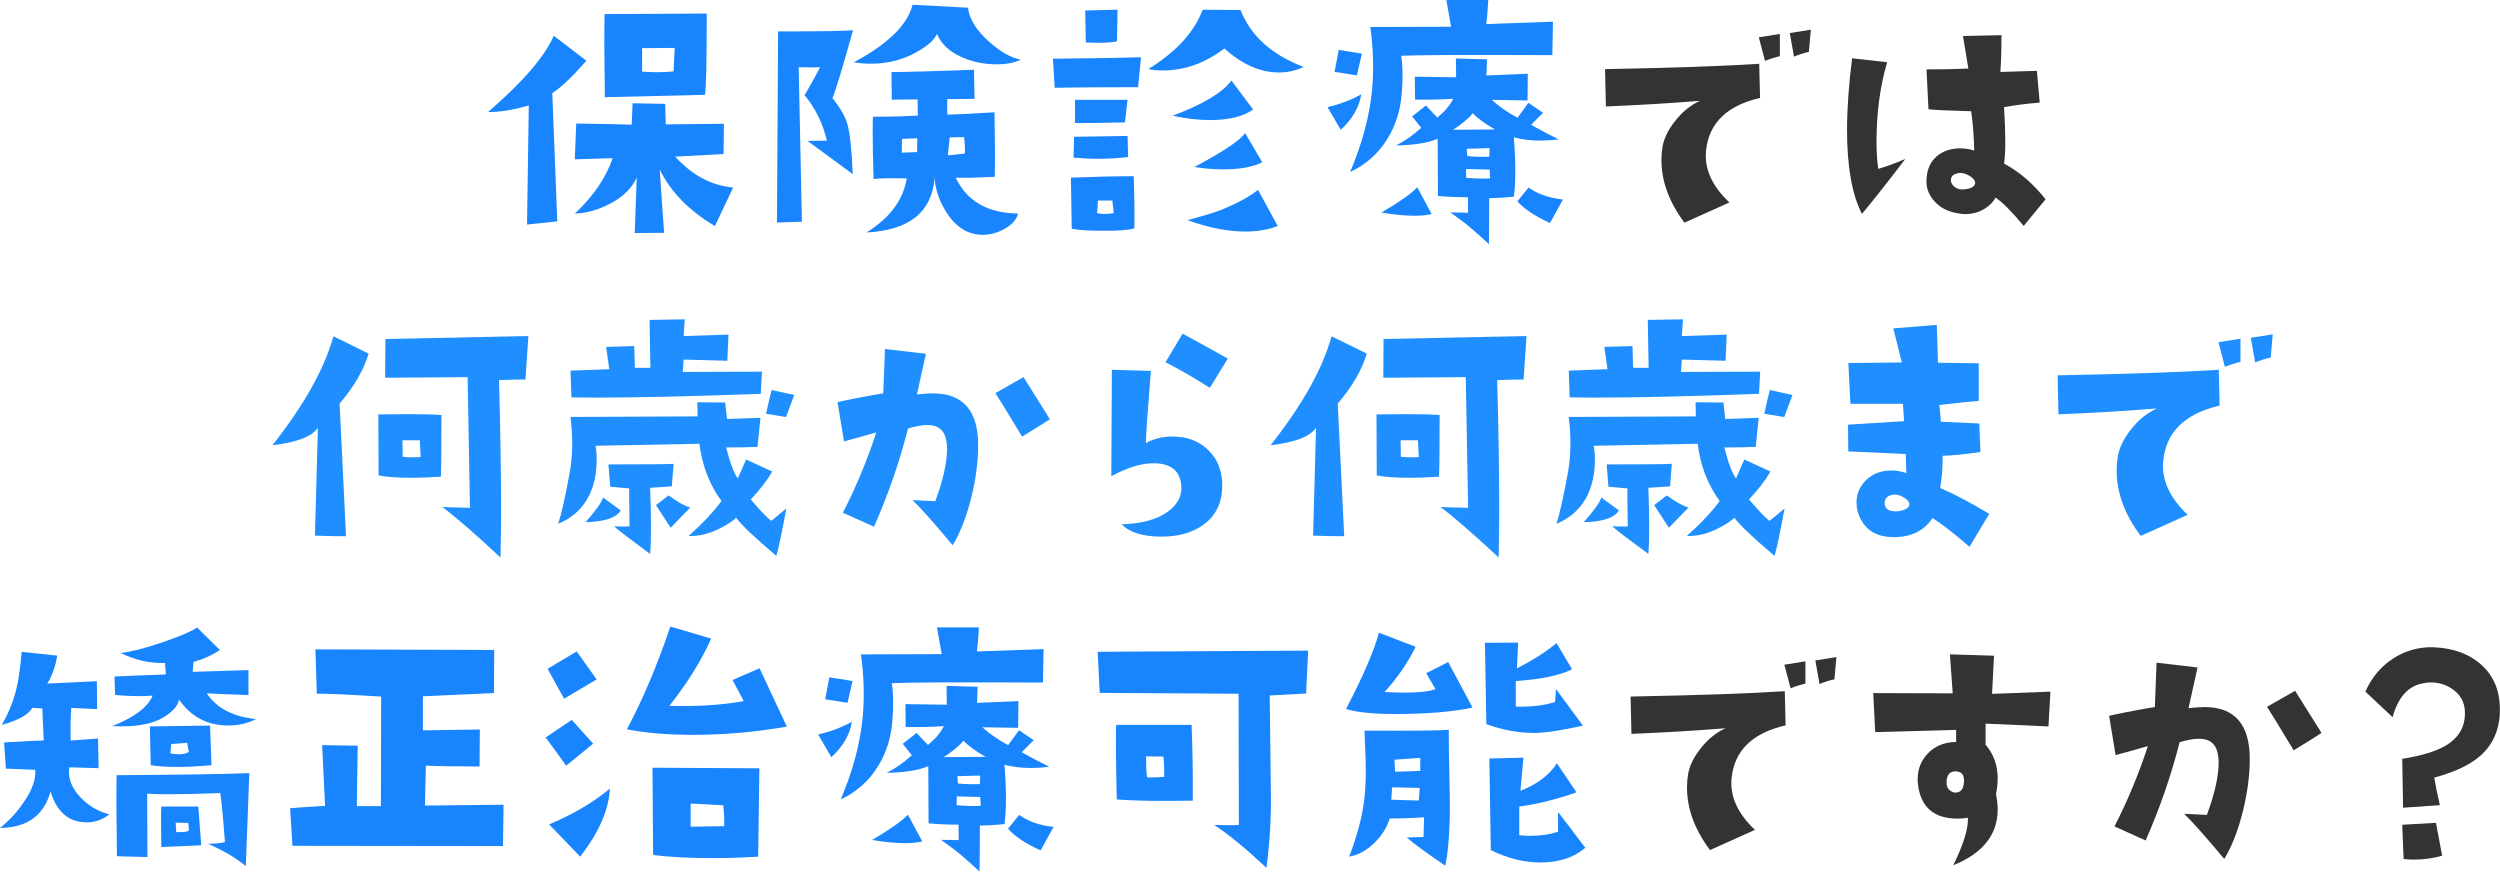 <?xml version="1.0" encoding="UTF-8"?>
<svg id="_レイヤー_2" data-name="レイヤー 2" xmlns="http://www.w3.org/2000/svg" viewBox="0 0 382.53 133.38">
  <defs>
    <style>
      .cls-1 {
        fill: #1885ff;
      }

      .cls-1, .cls-2, .cls-3 {
        stroke-width: 0px;
      }

      .cls-2 {
        fill: #1f8fff;
      }

      .cls-3 {
        fill: #333;
      }
    </style>
  </defs>
  <g id="_文字" data-name="文字">
    <g>
      <path class="cls-1" d="m89.72,9.3c-2.19,2.49-3.92,4.13-5.21,4.94l.76,19.63-4.63.49.27-18.24c-2.28.69-4.36,1.03-6.24,1.03,5.36-4.64,8.71-8.54,10.06-11.68l4.99,3.82Zm22.46,19.41l-2.79,5.88c-3.98-2.37-6.8-5.26-8.45-8.67l.67,9.7-4.49.04.31-8.49c-.72,1.59-2.05,2.91-4,3.95-1.77.96-3.59,1.48-5.48,1.57,2.84-2.67,4.78-5.5,5.79-8.49l-5.79.18.22-5.48c4.25.06,7.08.12,8.49.18l.13-3.28,4.99.09.09,3.14,8.89-.09-.04,4.63-7.41.4c2.61,2.85,5.55,4.42,8.85,4.72Zm-4.04-26.64c0,7.31-.09,11.46-.27,12.44l-15.32.36c-.09-5.93-.11-10.17-.04-12.71l15.63-.09Zm-4.9,5.26l-4.99.04v3.59c.81.06,1.57.09,2.29.09.9,0,1.74-.04,2.52-.13l.18-3.59Z"/>
      <path class="cls-1" d="m130.52,4.63c-1.56,5.63-2.61,9.09-3.14,10.38,1.2,1.53,1.95,2.82,2.25,3.86.42,1.44.7,4.03.85,7.77l-6.92-5.08c.87,0,1.86-.01,2.96-.04-.6-2.61-1.74-4.93-3.41-6.96.57-.93,1.36-2.35,2.38-4.27-.81.03-1.9.03-3.28,0l.49,23.63-3.82.13.18-29.24c6.29,0,10.11-.06,11.46-.18Zm25.7,4.49c-.96.48-2.2.72-3.73.72-1.92,0-3.68-.36-5.3-1.08-1.92-.84-3.19-2.04-3.82-3.59-.36.9-1.36,1.81-3.01,2.74-2.13,1.23-4.49,1.84-7.1,1.84-.87,0-1.74-.07-2.61-.22,5.21-2.79,8.21-5.72,8.98-8.8l8.49.45c.18,1.71,1.24,3.43,3.19,5.17,1.74,1.56,3.37,2.49,4.9,2.79Zm-.45,23.58c-.24.93-.96,1.72-2.16,2.38-1.08.57-2.16.85-3.23.85-2.31,0-4.19-1.2-5.66-3.59-1.05-1.71-1.62-3.43-1.71-5.17-.39,5.27-3.86,8.07-10.42,8.4,3.56-2.22,5.62-4.97,6.15-8.27-2.43-.06-4.12-.03-5.08.09-.09-3.08-.13-5.48-.13-7.19,0-1.02.01-1.8.04-2.34,2.58,0,4.87-.06,6.87-.18l-.04-2.47c-.93,0-2.25.02-3.95.04l-.04-4.22c2.84-.03,7.05-.15,12.62-.36l.09,4.45c-1.17.03-2.56.04-4.18.04v2.38c1.47-.03,3.88-.15,7.23-.36.09,4.73.1,8.03.04,9.88-2.49.12-4.48.17-5.97.13,1.71,3.59,4.88,5.42,9.52,5.48Zm-15.41-11.54l-2.34.09-.04,2.11c.36,0,1.14-.03,2.34-.09,0-.33.01-1.03.04-2.11Zm7.28,2.34c.03-.84-.02-1.68-.13-2.52l-2.2.04-.27,2.74c.18,0,1.05-.09,2.61-.27Z"/>
      <path class="cls-1" d="m174.59,8.76l-.45,4.58c-5.57,0-9.82.03-12.76.09l-.27-4.45c6.38-.06,10.87-.13,13.48-.22Zm-1.03,26.19c-.99.27-2.64.39-4.94.36-2.1,0-3.64-.1-4.63-.31l-.13-7.82c3.83-.15,7.04-.22,9.61-.22.12,3.53.15,6.2.09,8Zm-.94-10.92c-1.5.18-3.01.27-4.54.27-1.26,0-2.53-.06-3.82-.18l.09-3.19,8.18-.13.09,3.23Zm-.09-8.76l-.4,3.46c-3.95.09-6.5.12-7.64.09v-3.55h8.04Zm-1.53-13.79l-.09,4.85c-.75.15-1.71.22-2.88.22-.57,0-1.2-.01-1.89-.04l-.09-4.9,4.94-.13Zm-.58,31.13l-.22-1.93h-2.2l-.13,1.93c.39.09.79.13,1.21.13.45,0,.9-.04,1.35-.13Zm29.06-22.37c-1.2.57-2.46.85-3.77.85-2.88,0-5.66-1.23-8.36-3.68-2.96,2.25-6.09,3.37-9.39,3.37-.87,0-1.62-.07-2.25-.22,4.25-2.61,7.02-5.63,8.31-9.07l5.79.04c1.56,3.95,4.78,6.86,9.66,8.71Zm-7.73,6.51c-1.53,1.08-3.71,1.62-6.56,1.62-1.89,0-3.8-.22-5.75-.67,4.64-1.74,7.64-3.53,8.98-5.39l3.32,4.45Zm3.77,17.83c-1.47.57-3.13.85-4.99.85-2.67,0-5.62-.58-8.85-1.75l.4-.09c2.1-.57,3.61-1.03,4.54-1.39,2.34-.9,4.3-1.95,5.88-3.14l3.01,5.53Zm-2.38-9.75c-1.41.72-3.4,1.08-5.97,1.08-1.5,0-2.96-.12-4.4-.36,4.58-2.46,7.16-4.19,7.73-5.21l2.65,4.49Z"/>
      <path class="cls-1" d="m208.29,14.42c-.3,1.98-1.35,3.79-3.14,5.44l-2.02-3.46c1.98-.48,3.7-1.14,5.17-1.98Zm.09-6.2l-.76,3.32c-1.56-.27-2.7-.45-3.41-.54l.63-3.37,3.55.58Zm29.24-4.9l-.09,5.12c-12.88-.06-20.59-.03-23.13.09.24,1.56.27,3.46.09,5.71-.21,2.7-.97,5.08-2.29,7.14-1.38,2.19-3.25,3.83-5.62,4.94,1.89-4.46,3.01-8.68,3.37-12.67.27-3.02.18-6.2-.27-9.52l12.35-.04-.72-4.09h6.42c-.12,1.86-.22,3.08-.31,3.68l10.2-.36Zm-18.55,29.42c-.66.18-1.53.27-2.61.27-1.5,0-3.19-.16-5.08-.49,2.72-1.59,4.55-2.88,5.48-3.86l2.2,4.09Zm19.36-11.41c-.93.12-1.83.18-2.7.18-1.47,0-2.83-.16-4.09-.49.15,1.95.22,3.68.22,5.21s-.08,2.79-.22,3.86c-1.41.15-2.67.22-3.77.22l-.04,7.05c-1.89-1.74-3.22-2.89-4-3.46-.42-.3-1.05-.76-1.89-1.39,1.11,0,2.01.02,2.7.04l-.04-2.38c-1.11.03-2.64-.03-4.58-.18l-.04-8.76c-1.44.63-3.56.97-6.38,1.03,1.32-.66,2.61-1.56,3.86-2.7l-1.39-1.75,2.11-1.66,1.75,1.84c1.11-.9,1.92-1.86,2.43-2.88-1.83.12-3.77.17-5.84.13l-.04-3.5,6.33.09-.04-2.88,4.76.13-.09,2.47,6.33-.27-.04,4.09c-1.41-.03-3.23-.06-5.48-.09,1.17,1.05,2.49,1.96,3.95,2.74l1.66-2.29,2.25,1.53-1.84,1.84c1.71.96,3.1,1.69,4.18,2.2Zm-9.7-1.53c-1.56-.9-2.68-1.72-3.37-2.47-.6.75-1.6,1.59-3.01,2.52,1.47,0,3.59-.01,6.38-.04Zm-.72,7.5l-.09-1.35-3.59-.09v1.35c1.59.12,2.81.15,3.68.09Zm-.09-4.63l-3.5.09.09,1.12c1.26.12,2.38.15,3.37.09l.04-1.3Zm11.23,7.86l-1.98,3.59c-2.28-1.02-3.94-2.13-4.99-3.32l1.71-2.11c1.35.99,3.1,1.6,5.26,1.84Z"/>
      <path class="cls-3" d="m269.3,14.99c-5.07,1.17-7.82,3.85-8.25,8.04-.29,2.78.9,5.43,3.57,7.95l-6.88,3.09c-2.35-3.15-3.52-6.34-3.52-9.58,0-.72.06-1.4.17-2.06.23-1.26.84-2.54,1.85-3.82,1.09-1.43,2.38-2.49,3.87-3.18-4.58.37-9.38.66-14.39.86l-.13-5.71c10.46-.2,18.32-.47,23.59-.82l.13,5.24Zm3.05-6.4c-.83.2-1.59.44-2.28.73l-.95-3.61,3.22-.52v3.39Zm4.73-4.04l-.3,3.39c-.86.2-1.62.44-2.28.73l-.64-3.61,3.22-.52Z"/>
      <path class="cls-3" d="m291.52,24.35c-2.89,3.78-5.1,6.57-6.62,8.38-1.52-2.95-2.28-7.23-2.28-12.85,0-3.21.26-6.86.77-10.96l5.37.6c-1.09,3.67-1.63,7.73-1.63,12.2,0,1.52.09,2.89.26,4.12.97-.26,2.35-.76,4.12-1.5Zm21.48,6.14l-3.35,4.08c-1.75-2.12-3.18-3.57-4.3-4.34-.32.6-.83,1.15-1.55,1.63-.92.6-1.95.9-3.09.9-.32,0-.63-.03-.95-.09-1.63-.23-2.91-.87-3.82-1.93-.86-.97-1.25-2.08-1.16-3.31.06-1.52.6-2.71,1.63-3.57.95-.77,2.12-1.16,3.52-1.16.72,0,1.43.11,2.15.34-.06-2.29-.21-4.3-.47-6.02-3.44-.09-5.61-.19-6.53-.3l-.3-6.1c2.29,0,4.43-.04,6.4-.13l-.82-4.98,5.89-.13c0,2.29-.06,4.17-.17,5.63l5.59-.17.43,4.86c-1.78.14-3.6.37-5.46.69.26,4.15.26,7.03,0,8.64,2.32,1.23,4.44,3.05,6.36,5.46Zm-10.79-2.41c.06-.31-.13-.64-.56-.97-.43-.33-.89-.54-1.38-.62-.4-.06-.79,0-1.18.17s-.58.47-.58.9c0,.4.19.75.58,1.05s.85.42,1.4.37c1.06-.09,1.63-.39,1.72-.9Z"/>
      <path class="cls-2" d="m56.41,54.11c-.78,2.55-2.26,5.09-4.45,7.64l.99,20.3c-1.38,0-2.96-.03-4.76-.09l.45-16.53c-.84,1.35-3.16,2.25-6.96,2.7,4.82-6.11,7.94-11.66,9.34-16.67l5.39,2.65Zm11.14,9.39c0,5.15-.03,8.3-.09,9.43-1.59.12-3.07.18-4.45.18-2.16,0-3.85-.12-5.08-.36l-.04-9.34c1.74-.03,3.26-.04,4.58-.04,2.25,0,3.94.04,5.08.13Zm13.3-12.08l-.45,6.65c-1.17,0-2.52.03-4.04.09.21,7.79.31,14.32.31,19.59,0,2.91-.03,5.42-.09,7.55-3.86-3.59-6.83-6.17-8.89-7.73.18.03,1.59.08,4.22.13l-.36-19.99-12.62.09.04-5.93,21.88-.45Zm-16.49,18.51l-.13-2.56h-2.65l.04,2.52c.81.09,1.72.11,2.74.04Z"/>
      <path class="cls-2" d="m120.32,77.83c-.66,3.56-1.17,5.97-1.53,7.23-3.32-2.81-5.38-4.76-6.15-5.84-.51.51-1.33,1.05-2.47,1.62-1.65.84-3.25,1.23-4.81,1.17,2.13-1.89,3.8-3.67,5.03-5.35-1.83-2.49-2.95-5.41-3.37-8.76l-15.9.31c.12.6.18,1.27.18,2.02,0,1.11-.09,2.1-.27,2.96-.69,3.35-2.56,5.68-5.62,6.96.51-1.56,1.09-4.15,1.75-7.77.48-2.61.52-5.46.13-8.58l19.45-.09-.04-2.16,4.27.04.27,2.52c1.92-.06,3.62-.12,5.12-.18l-.45,4.45c-1.56.06-3.16.09-4.81.09.66,2.52,1.26,4.09,1.8,4.72l1.26-2.88,4,1.84c-.75,1.32-1.84,2.74-3.28,4.27,1.44,1.71,2.49,2.8,3.14,3.28l2.29-1.89Zm-3.73-20.98l-.18,3.41c-10.75.39-18.96.58-24.62.58-1.68,0-3.13-.01-4.36-.04l-.13-4.09,5.93-.22-.49-3.41,4.31-.13.09,3.32c.9.03,1.69.03,2.38,0l-.13-7.32,5.39-.09-.18,2.56,6.87-.22-.18,4-6.69-.18-.13,1.89,12.13-.04Zm-21.61,21.25c-.69,1.14-2.49,1.74-5.39,1.8,1.5-1.68,2.4-2.93,2.7-3.77l2.7,1.98Zm8.09-7.14l-.27,3.46-3.32.22c.09,2.34.13,4.34.13,6.02s-.04,3.04-.13,4.09c-3-2.19-4.84-3.59-5.53-4.22.57.03,1.05.04,1.44.04s.7-.01.94-.04c-.06-3.59-.08-5.53-.04-5.79-1.41-.12-2.38-.21-2.92-.27l-.27-3.41c5.9,0,9.22-.03,9.97-.09Zm2.56,6.69l-3.01,3.1-2.25-3.46,1.93-1.48c1.47,1.05,2.58,1.66,3.32,1.84Zm15.9-17.21l-1.26,3.37-3.05-.49c.33-1.56.61-2.77.85-3.64l3.46.76Z"/>
      <path class="cls-2" d="m145.77,83.44c-2.64-3.18-4.68-5.49-6.14-6.92.57.03,1.73.09,3.48.17,1.2-3.24,1.8-5.92,1.8-8.04,0-.49-.04-.92-.13-1.29-.29-1.63-1.35-2.41-3.18-2.32-.66.03-1.55.2-2.66.52-1.29,5.07-3.02,10.08-5.2,15.04l-4.77-2.15c2-3.9,3.71-7.99,5.11-12.29-1.38.4-3.02.86-4.94,1.38l-.99-6.02c2.49-.54,4.83-.99,7-1.33l.26-6.79,6.27.73-1.38,6.23c.92-.11,1.76-.17,2.54-.17,4.55.03,6.83,2.68,6.83,7.95,0,2.46-.34,5.1-1.03,7.91-.75,3.01-1.7,5.47-2.88,7.39Zm14.87-19.29c-.63.43-2.05,1.32-4.25,2.66-2.03-3.38-3.39-5.6-4.08-6.66l4.3-2.45,4.04,6.45Z"/>
      <path class="cls-2" d="m187.01,74.33c0,2.64-1,4.66-3.01,6.06-1.66,1.15-3.74,1.72-6.23,1.72-2.89,0-4.94-.63-6.14-1.89,3.09-.09,5.47-.74,7.13-1.98,1.49-1.12,2.15-2.46,1.98-4.04-.23-2.21-1.63-3.31-4.21-3.31-1.83-.03-4,.63-6.49,1.98l.09-16.29,5.97.17c-.49,6.07-.75,9.75-.77,11.04,1.46-.8,3.11-1.12,4.94-.95,1.86.14,3.41.83,4.64,2.06,1.4,1.35,2.11,3.15,2.11,5.41Zm.86-19.46l-2.75,4.47c-2.49-1.58-4.76-2.88-6.79-3.91l2.62-4.38c2.49,1.35,4.8,2.62,6.92,3.82Z"/>
      <path class="cls-2" d="m209.14,54.11c-.78,2.55-2.26,5.09-4.45,7.64l.99,20.3c-1.38,0-2.96-.03-4.76-.09l.45-16.53c-.84,1.35-3.16,2.25-6.96,2.7,4.82-6.11,7.94-11.66,9.34-16.67l5.39,2.65Zm11.14,9.39c0,5.15-.03,8.3-.09,9.43-1.59.12-3.07.18-4.45.18-2.16,0-3.85-.12-5.08-.36l-.04-9.34c1.74-.03,3.26-.04,4.58-.04,2.25,0,3.94.04,5.08.13Zm13.3-12.08l-.45,6.65c-1.17,0-2.52.03-4.04.09.21,7.79.31,14.32.31,19.59,0,2.91-.03,5.42-.09,7.55-3.86-3.59-6.83-6.17-8.89-7.73.18.03,1.59.08,4.22.13l-.36-19.99-12.62.09.04-5.93,21.88-.45Zm-16.49,18.51l-.13-2.56h-2.65l.04,2.52c.81.09,1.72.11,2.74.04Z"/>
      <path class="cls-2" d="m273.06,77.83c-.66,3.56-1.17,5.97-1.53,7.23-3.32-2.81-5.38-4.76-6.15-5.84-.51.51-1.33,1.05-2.47,1.62-1.65.84-3.25,1.23-4.81,1.17,2.13-1.89,3.8-3.67,5.03-5.35-1.83-2.49-2.95-5.41-3.37-8.76l-15.9.31c.12.6.18,1.27.18,2.02,0,1.11-.09,2.1-.27,2.96-.69,3.35-2.56,5.68-5.62,6.96.51-1.56,1.09-4.15,1.75-7.77.48-2.61.52-5.46.13-8.58l19.45-.09-.04-2.16,4.27.04.27,2.52c1.92-.06,3.62-.12,5.12-.18l-.45,4.45c-1.56.06-3.16.09-4.81.09.66,2.52,1.26,4.09,1.8,4.72l1.26-2.88,4,1.84c-.75,1.32-1.84,2.74-3.28,4.27,1.44,1.71,2.49,2.8,3.14,3.28l2.29-1.89Zm-3.73-20.98l-.18,3.41c-10.75.39-18.96.58-24.62.58-1.68,0-3.13-.01-4.36-.04l-.13-4.09,5.93-.22-.49-3.41,4.31-.13.09,3.32c.9.03,1.69.03,2.38,0l-.13-7.32,5.39-.09-.18,2.56,6.87-.22-.18,4-6.69-.18-.13,1.89,12.13-.04Zm-21.61,21.25c-.69,1.14-2.49,1.74-5.39,1.8,1.5-1.68,2.4-2.93,2.7-3.77l2.7,1.98Zm8.09-7.14l-.27,3.46-3.32.22c.09,2.34.13,4.34.13,6.02s-.04,3.04-.13,4.09c-3-2.19-4.84-3.59-5.53-4.22.57.03,1.05.04,1.44.04s.7-.01.94-.04c-.06-3.59-.08-5.53-.04-5.79-1.41-.12-2.38-.21-2.92-.27l-.27-3.41c5.9,0,9.22-.03,9.97-.09Zm2.56,6.69l-3.01,3.1-2.25-3.46,1.93-1.48c1.47,1.05,2.58,1.66,3.32,1.84Zm15.9-17.21l-1.26,3.37-3.05-.49c.33-1.56.61-2.77.85-3.64l3.46.76Z"/>
      <path class="cls-2" d="m304.37,78.64l-3.01,5.03c-2.4-2.07-4.28-3.53-5.66-4.4-1.29,1.95-3.26,2.92-5.93,2.92-2.96,0-4.82-1.36-5.57-4.09-.09-.42-.13-.82-.13-1.21,0-1.35.5-2.5,1.5-3.46,1-.96,2.28-1.44,3.84-1.44.75,0,1.51.13,2.29.4-.06-1.44-.09-2.41-.09-2.92l-8.8-.4-.04-4.09,8.58-.54-.18-2.65h-8.04l-.31-6.24,8.18-.09-1.3-5.21,6.65-.54.18,5.79,6.24.09v5.75c-1.2.09-3.21.3-6.02.63.12,1.08.19,1.93.22,2.56l5.88.27.18,4.36c-2.4.36-4.33.55-5.79.58.03,1.5-.09,3.14-.36,4.94,2.13.9,4.63,2.22,7.5,3.95Zm-12.98-2.47c-.75-.48-1.44-.61-2.07-.4-.66.21-.97.63-.94,1.26.03.81.58,1.21,1.66,1.21.51,0,.99-.1,1.44-.29.45-.19.67-.46.67-.79s-.25-.66-.76-.99Z"/>
      <path class="cls-2" d="m339.63,62.06c-5.3,1.23-8.18,4.03-8.62,8.4-.3,2.91.94,5.68,3.73,8.31l-7.19,3.23c-2.46-3.29-3.68-6.63-3.68-10.02,0-.75.06-1.47.18-2.16.24-1.32.88-2.65,1.93-4,1.14-1.5,2.49-2.61,4.04-3.32-4.79.39-9.81.69-15.05.9l-.13-5.97c10.93-.21,19.15-.49,24.66-.85l.13,5.48Zm3.19-6.69c-.87.21-1.66.46-2.38.76l-.99-3.77,3.37-.54v3.55Zm4.94-4.22l-.31,3.55c-.9.21-1.69.46-2.38.76l-.67-3.77,3.37-.54Z"/>
      <path class="cls-1" d="m16.76,124.57c-1.02.84-2.19,1.26-3.5,1.26-2.73,0-4.57-1.57-5.53-4.72-1.02,3.68-3.59,5.54-7.73,5.57,1.41-1.11,2.62-2.43,3.64-3.95,1.29-1.86,1.87-3.5,1.75-4.94l-4.49-.18-.27-4c3.2-.21,5.23-.31,6.06-.31l-.22-4.9-1.53-.09c-.54,1.02-2.1,1.89-4.67,2.61,1.14-1.95,1.93-4,2.38-6.15.24-1.14.46-2.81.67-5.03l5.44.58c-.3,1.74-.81,3.16-1.53,4.27l7.59-.36.04,4.27-3.95-.18c-.12,1.56-.15,3.22-.09,4.99l4.18-.31.09,4.54-4.49-.13c-.24,1.62.34,3.16,1.75,4.63,1.29,1.32,2.75,2.17,4.4,2.56Zm22.42-14.55c-1.26.66-2.68.99-4.27.99-3.17,0-5.69-1.33-7.55-4,0,.66-.51,1.39-1.53,2.2-1.59,1.29-3.97,1.93-7.14,1.93-.51,0-1.02-.01-1.53-.04,3.38-1.32,5.45-2.88,6.2-4.67-.66.06-1.35.09-2.07.09-1.14,0-2.37-.06-3.68-.18l-.09-2.83c1.89-.09,4.51-.19,7.86-.31l-.13-1.75c-2.34.06-4.6-.45-6.78-1.53,1.59-.18,3.79-.75,6.6-1.71,2.67-.93,4.36-1.66,5.08-2.2l3.5,3.46c-1.29.84-2.64,1.44-4.04,1.8l-.13,1.53,8.54-.27v3.82c-3-.09-5.12-.18-6.38-.27,1.5,2.28,4.01,3.59,7.55,3.95Zm-1.03,8.27l-.54,14.24c-1.32-1.14-3.23-2.28-5.75-3.41,1.11-.03,1.96-.12,2.56-.27-.3-3.95-.54-6.45-.72-7.5-3.32.12-5.97.18-7.95.18-1.41,0-2.49-.03-3.23-.09l.04,9.7-4.67-.13c-.09-6.41-.11-10.54-.04-12.4,9.82-.06,16.59-.16,20.3-.31Zm-5.79-1.21c-1.86.18-3.59.27-5.21.27-1.71,0-3.07-.09-4.09-.27l-.13-5.93,9.21-.13.22,6.06Zm-1.57,12.26l-6.11.27c-.03-1.59-.04-2.89-.04-3.91s.01-1.81.04-2.29h5.66l.45,5.93Zm-1.89-14.29l-.27-1.39-2.43.18-.13,1.44c.51.09.96.13,1.35.13.63,0,1.12-.12,1.48-.36Zm0,12.04l-.09-1.17-1.93-.04.09,1.44c.99.03,1.63-.04,1.93-.22Z"/>
      <path class="cls-1" d="m77.05,123.13l-.09,6.33-32.21-.04-.36-5.75c.9-.09,2.68-.21,5.35-.36l-.45-9.3,5.44.09-.13,9.25h3.68l.04-16.76c-4.73-.3-8.01-.45-9.84-.45l-.22-6.78,27.36.09-.04,6.6-10.87.49v5.21l8.71-.13-.04,5.66c-3.5,0-6.24-.04-8.22-.13l-.13,6.11,12.04-.13Z"/>
      <path class="cls-1" d="m90.76,113.79l-4.13,3.37c-1.23-1.74-2.28-3.17-3.14-4.31l4-2.7,3.28,3.64Zm.54-9.84l-4.99,2.96-2.52-4.58,4.45-2.65,3.05,4.27Zm2.02,16.71c-.15,3.21-1.66,6.68-4.54,10.42l-4.76-4.94c3.65-1.53,6.75-3.35,9.3-5.48Zm27.09-9.48c-4.88.84-9.61,1.26-14.2,1.26-4.04,0-7.47-.28-10.29-.85,2.46-4.61,4.67-9.85,6.65-15.72l6.24,1.84c-1.41,3.23-3.53,6.66-6.38,10.29,4.28.12,8.07-.12,11.37-.72l-1.71-3.23,4.13-1.8,4.18,8.94Zm-4.22,6.38l-.18,13.52c-2.43.15-4.75.22-6.96.22-3.71,0-6.75-.16-9.12-.49l-.09-13.34,16.35.09Zm-5.39,8.85c.06-.69.01-1.75-.13-3.19l-4.99-.27v3.55l5.12-.09Z"/>
      <path class="cls-1" d="m130.35,110.42c-.3,1.98-1.35,3.79-3.14,5.44l-2.02-3.46c1.98-.48,3.7-1.14,5.17-1.98Zm.09-6.2l-.76,3.32c-1.56-.27-2.7-.45-3.41-.54l.63-3.37,3.55.58Zm29.24-4.9l-.09,5.12c-12.88-.06-20.59-.03-23.13.09.24,1.56.27,3.46.09,5.71-.21,2.7-.97,5.08-2.29,7.14-1.38,2.19-3.25,3.83-5.62,4.94,1.89-4.46,3.01-8.68,3.37-12.67.27-3.02.18-6.2-.27-9.52l12.35-.04-.72-4.09h6.42c-.12,1.86-.22,3.08-.31,3.68l10.2-.36Zm-18.55,29.42c-.66.18-1.53.27-2.61.27-1.5,0-3.19-.16-5.08-.49,2.72-1.59,4.55-2.88,5.48-3.86l2.2,4.09Zm19.36-11.41c-.93.12-1.83.18-2.7.18-1.47,0-2.83-.16-4.09-.49.15,1.95.22,3.68.22,5.21s-.08,2.79-.22,3.86c-1.41.15-2.67.22-3.77.22l-.04,7.05c-1.89-1.74-3.22-2.89-4-3.46-.42-.3-1.05-.76-1.89-1.39,1.11,0,2.01.02,2.7.04l-.04-2.38c-1.11.03-2.64-.03-4.58-.18l-.04-8.76c-1.44.63-3.56.97-6.38,1.03,1.32-.66,2.61-1.56,3.86-2.7l-1.39-1.75,2.11-1.66,1.75,1.84c1.11-.9,1.92-1.86,2.43-2.88-1.83.12-3.77.17-5.84.13l-.04-3.5,6.33.09-.04-2.88,4.76.13-.09,2.47,6.33-.27-.04,4.09c-1.41-.03-3.23-.06-5.48-.09,1.17,1.05,2.49,1.96,3.95,2.74l1.66-2.29,2.25,1.53-1.84,1.84c1.71.96,3.1,1.69,4.18,2.2Zm-9.7-1.53c-1.56-.9-2.68-1.72-3.37-2.47-.6.75-1.6,1.59-3.01,2.52,1.47,0,3.59-.01,6.38-.04Zm-.72,7.5l-.09-1.35-3.59-.09v1.35c1.59.12,2.81.15,3.68.09Zm-.09-4.63l-3.5.09.09,1.12c1.26.12,2.38.15,3.37.09l.04-1.3Zm11.23,7.86l-1.98,3.59c-2.28-1.02-3.94-2.13-4.99-3.32l1.71-2.11c1.35.99,3.1,1.6,5.26,1.84Z"/>
      <path class="cls-1" d="m200.16,99.55l-.31,6.56c-.93.06-2.79.17-5.57.31l.18,14.78c.06,3.83-.17,7.7-.67,11.59-3.21-2.99-5.87-5.18-8-6.56.96.03,1.75.04,2.38.04s1.09-.01,1.39-.04l-.04-20.08-21.25-.13-.31-6.29,32.21-.18Zm-17.65,22.96c-4.97.09-8.85.03-11.63-.18-.09-3.62-.13-6.47-.13-8.54,0-1.23.01-2.19.04-2.88h11.54c.15,3.86.21,7.73.18,11.59Zm-4.36-3.64c0-1.23-.04-2.26-.13-3.1l-2.65-.04c0,1.86.06,2.94.18,3.23,1.02,0,1.89-.03,2.61-.09Z"/>
      <path class="cls-1" d="m225.32,108.26c-3.03.66-6.99.99-11.9.99-3.29,0-5.78-.25-7.46-.76,2.7-5.21,4.37-9.1,5.03-11.68l5.62,2.16c-1.23,2.49-2.82,4.79-4.76,6.92,1.17.06,2.22.09,3.14.09,2.13,0,3.68-.18,4.67-.54l-1.44-2.43,3.37-1.71,3.73,6.96Zm-3.64,3.41c0,2.07.03,4.33.09,6.78.09,3.41.1,5.88.04,7.41-.09,2.76-.31,4.96-.67,6.6-3.08-2.1-5.05-3.53-5.88-4.31l2.56-.09c0-.33.01-.83.04-1.5.03-.67.04-1.17.04-1.5-1.74.12-3.49.18-5.26.18-.42,1.38-1.21,2.64-2.38,3.77-1.17,1.14-2.44,1.83-3.82,2.07,1.26-3.26,2.04-6.27,2.34-9.03.18-1.71.24-3.58.18-5.62-.03-1.05-.09-2.59-.18-4.63,7.43.03,11.72-.01,12.89-.13Zm-4.45,8.89l-4.22-.09-.13,1.89c.57.03,1.98.08,4.22.13l.13-1.93Zm.09-2.61v-1.98l-3.95.27.09,1.84c.69,0,1.98-.04,3.86-.13Zm24.89-6.92c-3.35.75-5.84,1.12-7.46,1.12-2.4,0-4.84-.45-7.32-1.35l-.22-12.44,5.08-.04-.18,3.95c2.4-1.23,4.42-2.52,6.06-3.86l2.38,4c-1.86.93-4.73,1.53-8.62,1.8v3.91c2.4.06,4.4-.18,6.02-.72l.13-1.98,4.13,5.62Zm.36,18.69c-1.74,1.5-4.03,2.25-6.87,2.25-2.49,0-5.02-.63-7.59-1.89l-.22-14.02,5.21-.13-.45,5.08c2.58-1.02,4.43-2.43,5.57-4.22l3.01,4.45c-3.32,1.14-6.24,1.86-8.76,2.16v4.4c.6.06,1.18.09,1.75.09,1.56,0,2.95-.21,4.18-.63v-3.01c.6.75,1.99,2.58,4.18,5.48Z"/>
      <path class="cls-3" d="m273.21,110.99c-5.07,1.17-7.82,3.85-8.25,8.04-.29,2.78.9,5.43,3.57,7.95l-6.88,3.09c-2.35-3.15-3.52-6.34-3.52-9.58,0-.72.06-1.4.17-2.06.23-1.26.84-2.54,1.85-3.82,1.09-1.43,2.38-2.49,3.87-3.18-4.58.37-9.38.66-14.39.86l-.13-5.71c10.46-.2,18.32-.47,23.59-.82l.13,5.24Zm3.05-6.4c-.83.2-1.59.44-2.28.73l-.95-3.61,3.22-.52v3.39Zm4.73-4.04l-.3,3.39c-.86.2-1.62.44-2.28.73l-.64-3.61,3.22-.52Z"/>
      <path class="cls-3" d="m313.74,105.83l-.3,5.33c-.89-.06-4.1-.2-9.62-.43v3.22c1.23,1.43,1.85,3.15,1.85,5.16,0,.77-.09,1.58-.26,2.41.17.8.26,1.58.26,2.32,0,3.87-2.26,6.72-6.79,8.55,1.58-3.24,2.32-5.66,2.23-7.26-.52.09-1.05.13-1.59.13-3.64,0-5.66-1.78-6.06-5.33-.17-1.78.29-3.28,1.4-4.51,1.1-1.23,2.58-1.86,4.45-1.89v-1.85l-12.38.34-.3-5.97,12.16.04-.43-5.97,6.75.21-.3,5.84,8.94-.34Zm-13.23,13.75c.06-.97-.33-1.49-1.16-1.55-.95-.06-1.45.46-1.5,1.55-.06.86.31,1.42,1.12,1.68.97.11,1.49-.44,1.55-1.68Z"/>
      <path class="cls-3" d="m340.34,131.44c-2.64-3.18-4.68-5.49-6.14-6.92.57.03,1.73.09,3.48.17,1.2-3.24,1.8-5.92,1.8-8.04,0-.49-.04-.92-.13-1.29-.29-1.63-1.35-2.41-3.18-2.32-.66.03-1.55.2-2.66.52-1.29,5.07-3.02,10.08-5.2,15.04l-4.77-2.15c2-3.9,3.71-7.99,5.11-12.29-1.38.4-3.02.86-4.94,1.38l-.99-6.02c2.49-.54,4.83-.99,7-1.33l.26-6.79,6.27.73-1.38,6.23c.92-.11,1.76-.17,2.54-.17,4.55.03,6.83,2.68,6.83,7.95,0,2.46-.34,5.1-1.03,7.91-.75,3.01-1.7,5.47-2.88,7.39Zm14.87-19.29c-.63.43-2.05,1.32-4.25,2.66-2.03-3.38-3.39-5.6-4.08-6.66l4.3-2.45,4.04,6.45Z"/>
      <path class="cls-3" d="m382.52,108.97c-.11,2.84-1.15,5.08-3.09,6.75-1.52,1.32-3.84,2.41-6.96,3.27.17,1.06.46,2.46.86,4.21l-5.63.39-.13-7.48c2.86-.46,5.03-1.1,6.49-1.93,2.21-1.26,3.24-3.08,3.09-5.46-.09-1.29-.64-2.33-1.68-3.12-1.03-.79-2.21-1.18-3.52-1.18-.46,0-.97.07-1.55.21-2.09.52-3.52,2.22-4.3,5.11l-4.17-3.91c.95-2.15,2.36-3.84,4.25-5.07,1.89-1.23,3.98-1.8,6.27-1.72,3.04.14,5.47,1.06,7.3,2.75,1.95,1.8,2.86,4.2,2.75,7.18Zm-8.85,21.96c-1.35.4-2.79.6-4.34.6-.52,0-1.03-.03-1.55-.09l-.21-5.24,5.16-.3.95,5.03Z"/>
    </g>
  </g>
</svg>